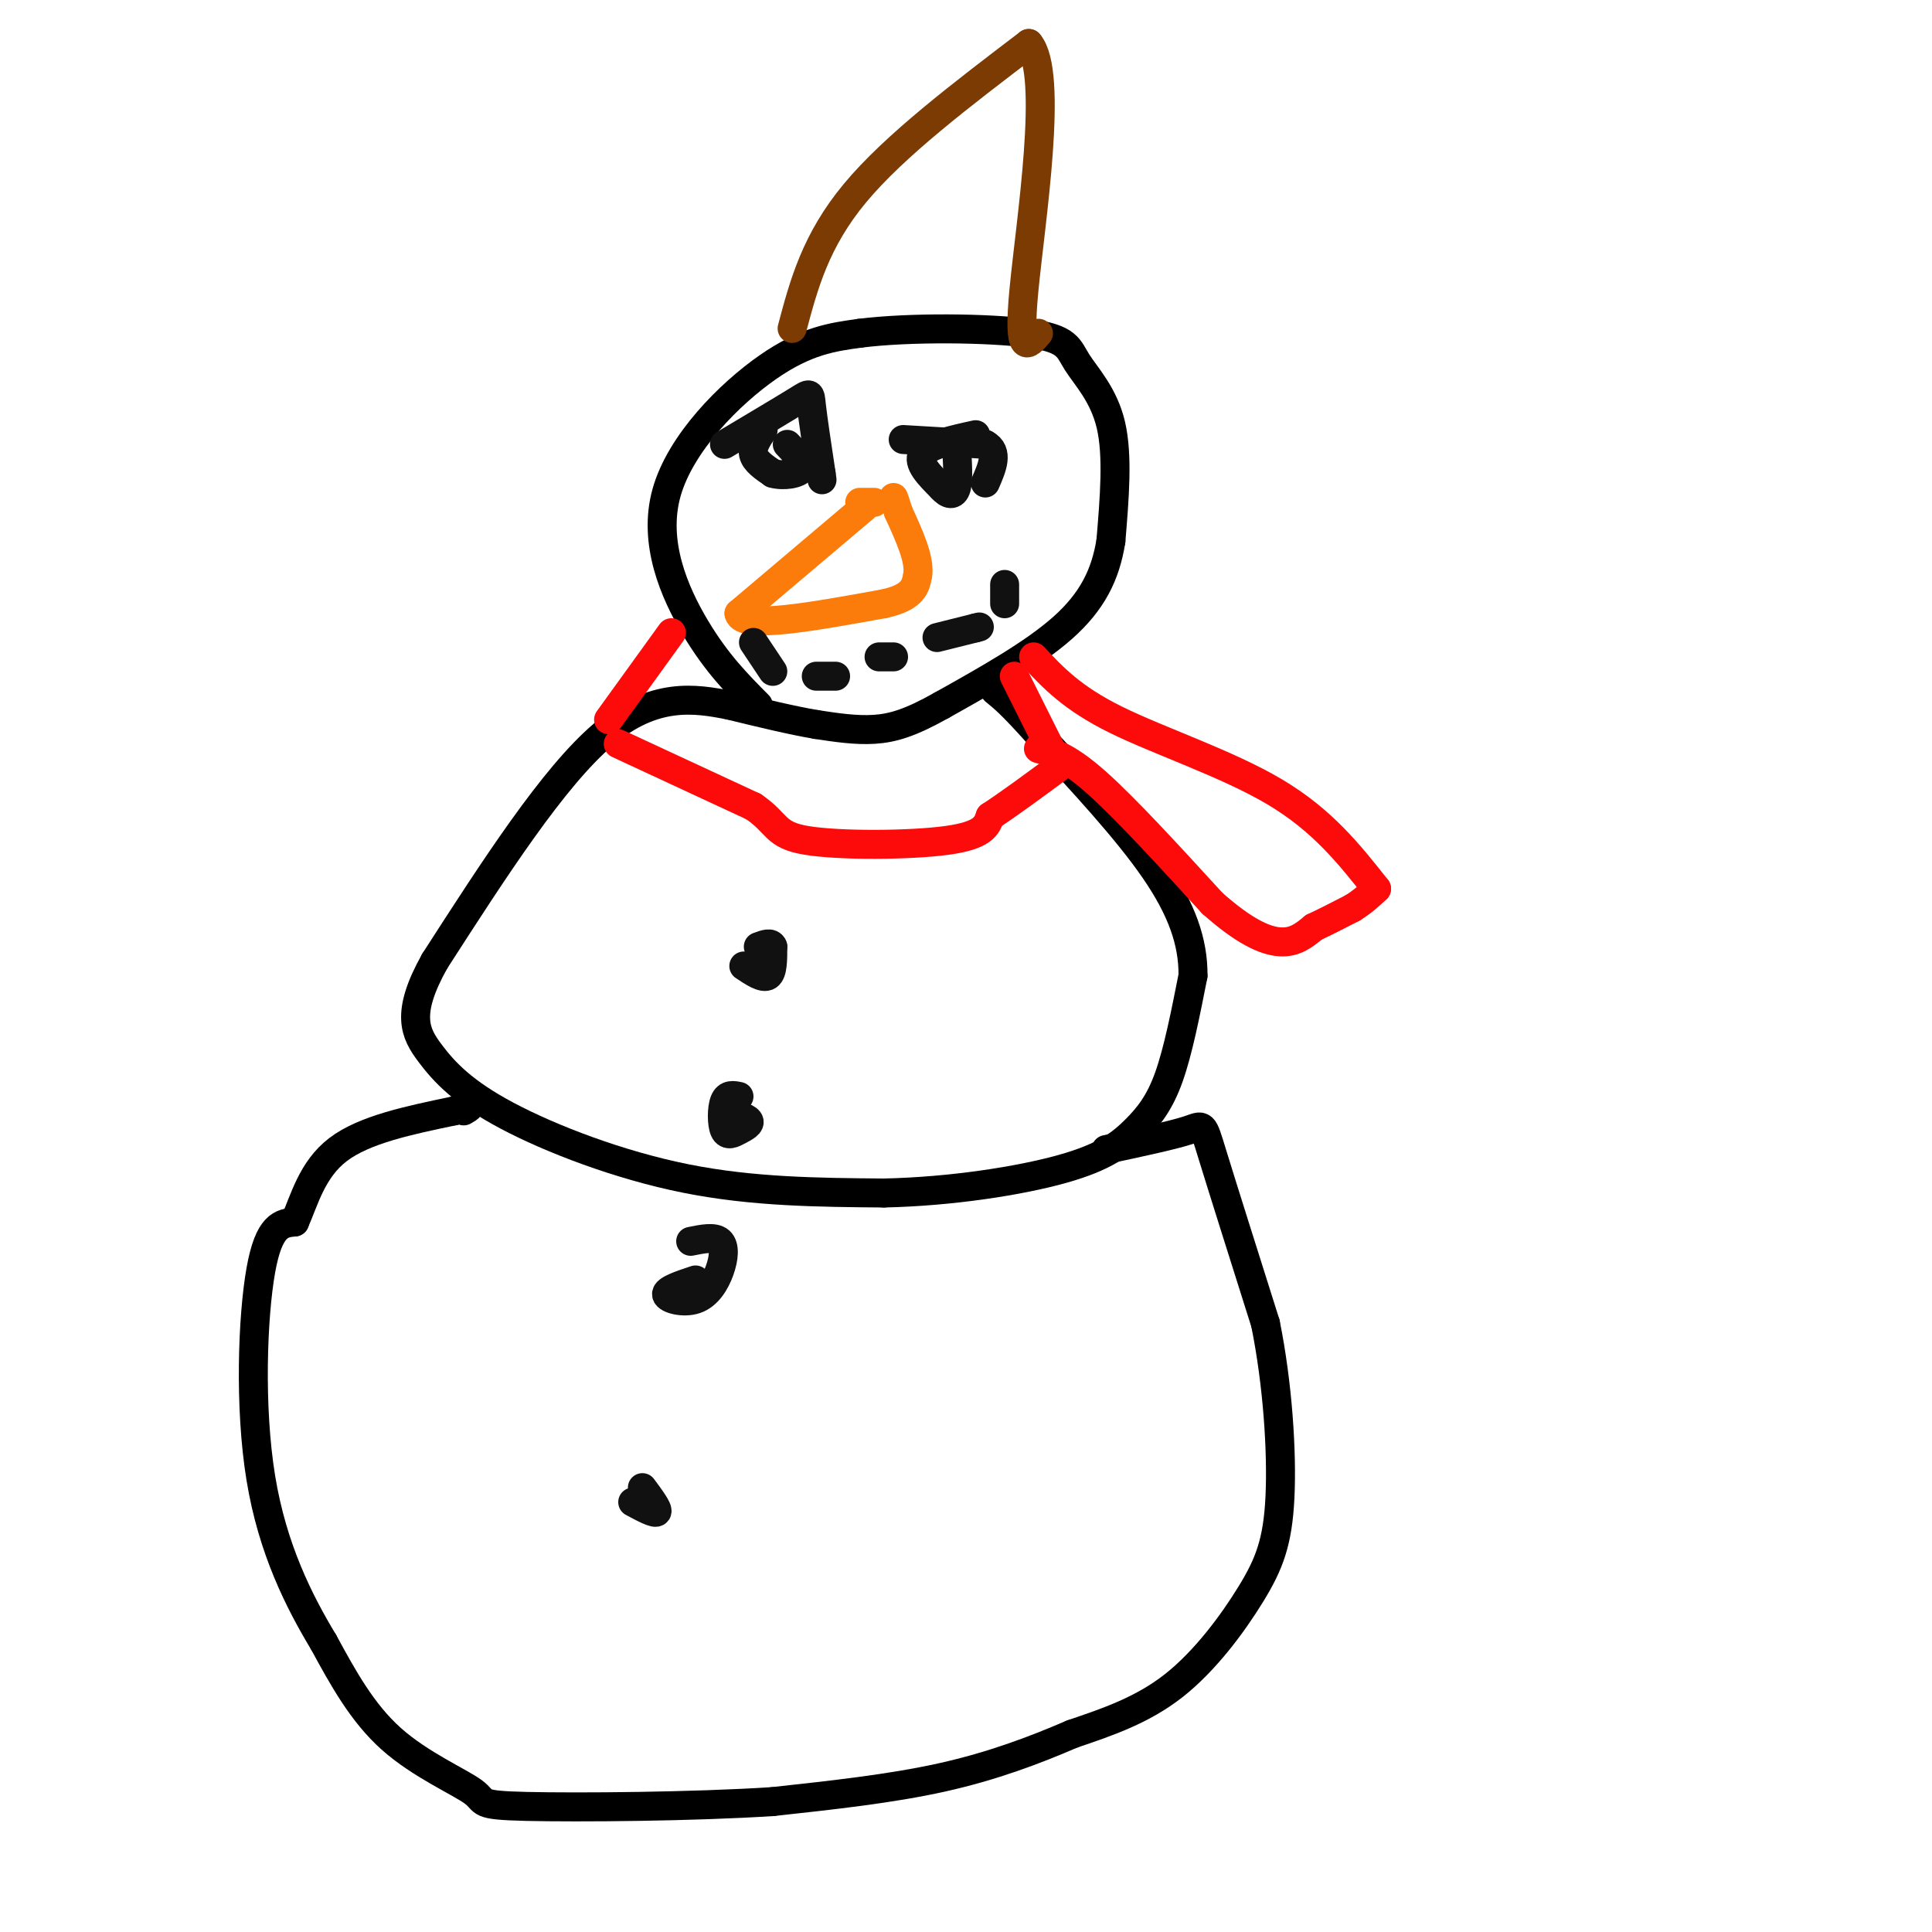 <svg viewBox='0 0 400 400' version='1.1' xmlns='http://www.w3.org/2000/svg' xmlns:xlink='http://www.w3.org/1999/xlink'><g fill='none' stroke='#000000' stroke-width='6' stroke-linecap='round' stroke-linejoin='round'><path d='M157,146c-4.304,-4.327 -8.607,-8.655 -13,-16c-4.393,-7.345 -8.875,-17.708 -6,-28c2.875,-10.292 13.107,-20.512 21,-26c7.893,-5.488 13.446,-6.244 19,-7'/><path d='M178,69c10.372,-1.316 26.801,-1.105 35,0c8.199,1.105 8.169,3.105 10,6c1.831,2.895 5.523,6.684 7,13c1.477,6.316 0.738,15.158 0,24'/><path d='M230,112c-1.111,7.022 -3.889,12.578 -10,18c-6.111,5.422 -15.556,10.711 -25,16'/><path d='M195,146c-6.467,3.644 -10.133,4.756 -14,5c-3.867,0.244 -7.933,-0.378 -12,-1'/><path d='M169,150c-5.000,-0.833 -11.500,-2.417 -18,-4'/><path d='M151,146c-7.022,-1.378 -15.578,-2.822 -26,6c-10.422,8.822 -22.711,27.911 -35,47'/><path d='M90,199c-6.152,10.984 -4.030,14.944 -1,19c3.030,4.056 6.970,8.207 16,13c9.030,4.793 23.152,10.226 37,13c13.848,2.774 27.424,2.887 41,3'/><path d='M183,247c13.909,-0.292 28.182,-2.522 37,-5c8.818,-2.478 12.182,-5.206 15,-8c2.818,-2.794 5.091,-5.656 7,-11c1.909,-5.344 3.455,-13.172 5,-21'/><path d='M247,202c0.067,-6.911 -2.267,-13.689 -8,-22c-5.733,-8.311 -14.867,-18.156 -24,-28'/><path d='M215,152c-5.500,-6.167 -7.250,-7.583 -9,-9'/><path d='M229,238c6.867,-1.467 13.733,-2.933 17,-4c3.267,-1.067 2.933,-1.733 5,5c2.067,6.733 6.533,20.867 11,35'/><path d='M262,274c2.557,12.627 3.448,26.694 3,36c-0.448,9.306 -2.236,13.852 -6,20c-3.764,6.148 -9.504,13.900 -16,19c-6.496,5.100 -13.748,7.550 -21,10'/><path d='M222,359c-7.711,3.333 -16.489,6.667 -27,9c-10.511,2.333 -22.756,3.667 -35,5'/><path d='M160,373c-16.525,1.070 -40.337,1.246 -51,1c-10.663,-0.246 -8.179,-0.912 -11,-3c-2.821,-2.088 -10.949,-5.596 -17,-11c-6.051,-5.404 -10.026,-12.702 -14,-20'/><path d='M67,340c-5.024,-8.345 -10.583,-19.208 -13,-34c-2.417,-14.792 -1.690,-33.512 0,-43c1.690,-9.488 4.345,-9.744 7,-10'/><path d='M61,253c2.022,-4.533 3.578,-10.867 9,-15c5.422,-4.133 14.711,-6.067 24,-8'/><path d='M94,230c4.333,-1.333 3.167,-0.667 2,0'/></g>
<g fill='none' stroke='#FD0A0A' stroke-width='6' stroke-linecap='round' stroke-linejoin='round'><path d='M128,154c0.000,0.000 28.000,13.000 28,13'/><path d='M156,167c5.202,3.536 4.208,5.875 11,7c6.792,1.125 21.369,1.036 29,0c7.631,-1.036 8.315,-3.018 9,-5'/><path d='M205,169c3.833,-2.500 8.917,-6.250 14,-10'/><path d='M210,140c0.000,0.000 8.000,16.000 8,16'/><path d='M126,149c0.000,0.000 13.000,-18.000 13,-18'/><path d='M214,136c3.978,4.267 7.956,8.533 17,13c9.044,4.467 23.156,9.133 33,15c9.844,5.867 15.422,12.933 21,20'/><path d='M215,155c3.000,0.833 6.000,1.667 12,7c6.000,5.333 15.000,15.167 24,25'/><path d='M251,187c6.533,5.800 10.867,7.800 14,8c3.133,0.200 5.067,-1.400 7,-3'/><path d='M272,192c2.500,-1.167 5.250,-2.583 8,-4'/><path d='M280,188c2.167,-1.333 3.583,-2.667 5,-4'/></g>
<g fill='none' stroke='#FB7B0B' stroke-width='6' stroke-linecap='round' stroke-linejoin='round'><path d='M179,105c0.000,0.000 -26.000,22.000 -26,22'/><path d='M153,127c0.667,3.333 15.333,0.667 30,-2'/><path d='M183,125c6.167,-1.333 6.583,-3.667 7,-6'/><path d='M190,119c0.500,-3.167 -1.750,-8.083 -4,-13'/><path d='M186,106c-0.833,-2.667 -0.917,-2.833 -1,-3'/><path d='M178,104c0.000,0.000 3.000,0.000 3,0'/></g>
<g fill='none' stroke='#111111' stroke-width='6' stroke-linecap='round' stroke-linejoin='round'><path d='M158,89c-1.167,1.750 -2.333,3.500 -2,5c0.333,1.500 2.167,2.750 4,4'/><path d='M160,98c2.089,0.622 5.311,0.178 6,-1c0.689,-1.178 -1.156,-3.089 -3,-5'/><path d='M202,90c-4.917,1.083 -9.833,2.167 -11,4c-1.167,1.833 1.417,4.417 4,7'/><path d='M195,101c1.289,1.489 2.511,1.711 3,0c0.489,-1.711 0.244,-5.356 0,-9'/><path d='M156,133c0.000,0.000 4.000,6.000 4,6'/><path d='M169,140c0.000,0.000 4.000,0.000 4,0'/><path d='M182,136c0.000,0.000 3.000,0.000 3,0'/><path d='M194,132c0.000,0.000 8.000,-2.000 8,-2'/><path d='M202,130c1.333,-0.333 0.667,-0.167 0,0'/><path d='M208,125c0.000,0.000 0.000,-4.000 0,-4'/><path d='M150,92c6.044,-3.600 12.089,-7.200 15,-9c2.911,-1.800 2.689,-1.800 3,1c0.311,2.800 1.156,8.400 2,14'/><path d='M170,98c0.333,2.333 0.167,1.167 0,0'/><path d='M187,91c0.000,0.000 17.000,1.000 17,1'/><path d='M204,92c2.833,1.500 1.417,4.750 0,8'/><path d='M154,200c2.000,1.333 4.000,2.667 5,2c1.000,-0.667 1.000,-3.333 1,-6'/><path d='M160,196c-0.333,-1.000 -1.667,-0.500 -3,0'/><path d='M153,227c-1.201,-0.244 -2.402,-0.488 -3,1c-0.598,1.488 -0.593,4.708 0,6c0.593,1.292 1.775,0.656 3,0c1.225,-0.656 2.493,-1.330 2,-2c-0.493,-0.670 -2.746,-1.335 -5,-2'/><path d='M144,265c-3.073,1.021 -6.147,2.041 -6,3c0.147,0.959 3.514,1.855 6,1c2.486,-0.855 4.093,-3.461 5,-6c0.907,-2.539 1.116,-5.011 0,-6c-1.116,-0.989 -3.558,-0.494 -6,0'/><path d='M131,311c2.333,1.250 4.667,2.500 5,2c0.333,-0.500 -1.333,-2.750 -3,-5'/></g>
<g fill='none' stroke='#7C3B02' stroke-width='6' stroke-linecap='round' stroke-linejoin='round'><path d='M164,68c2.417,-9.083 4.833,-18.167 13,-28c8.167,-9.833 22.083,-20.417 36,-31'/><path d='M213,9c5.244,6.111 0.356,36.889 -1,51c-1.356,14.111 0.822,11.556 3,9'/></g>
</svg>